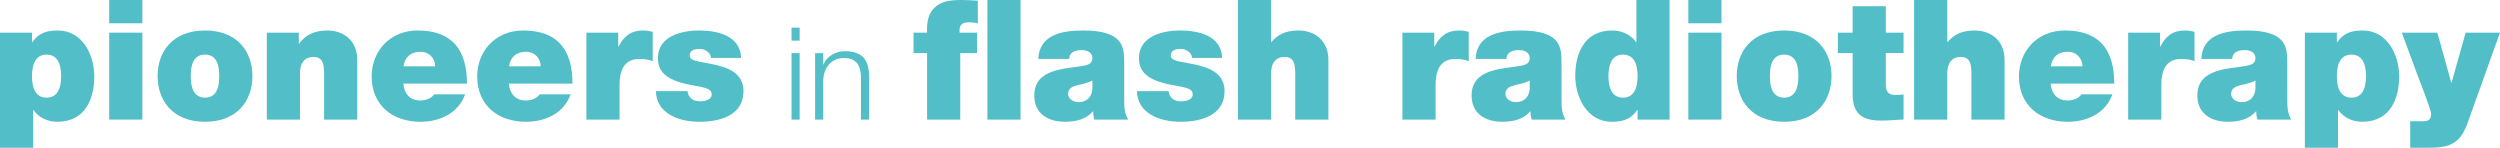 <?xml version="1.0" encoding="utf-8"?>
<!-- Generator: Adobe Illustrator 27.0.1, SVG Export Plug-In . SVG Version: 6.00 Build 0)  -->
<svg version="1.1" id="THERYQ" xmlns="http://www.w3.org/2000/svg" xmlns:xlink="http://www.w3.org/1999/xlink" x="0px" y="0px"
	 viewBox="0 0 776.144 45.866" enable-background="new 0 0 776.144 45.866" xml:space="preserve">
<g>
	<path fill="#52BEC8" d="M0,10.14h9.932v2.964h0.104c1.3-1.716,2.86-3.64,7.904-3.64c7.644,0,11.336,7.54,11.336,14.301
		c0,6.344-2.444,14.04-11.492,14.04c-3.068,0-5.824-1.352-7.384-3.64h-0.104v11.7H0V10.14z M14.457,30.317
		c3.692,0,4.524-3.484,4.524-6.656c0-3.224-0.832-6.708-4.524-6.708s-4.524,3.484-4.524,6.708
		C9.932,26.833,10.764,30.317,14.457,30.317z"/>
	<path fill="#52BEC8" d="M44.2,7.228H33.904V0H44.2V7.228z M33.904,10.14H44.2v26.989H33.904V10.14z"/>
	<path fill="#52BEC8" d="M63.648,37.805c-10.141,0-14.717-6.708-14.717-14.196S53.507,9.464,63.648,9.464
		c10.14,0,14.716,6.656,14.716,14.145S73.788,37.805,63.648,37.805z M63.648,16.953c-3.9,0-4.42,3.796-4.42,6.656
		s0.52,6.708,4.42,6.708c3.9,0,4.42-3.848,4.42-6.708S67.548,16.953,63.648,16.953z"/>
	<path fill="#52BEC8" d="M82.834,10.14h9.933v3.433h0.104c1.924-2.704,4.681-4.108,8.789-4.108c4.836,0,9.256,2.964,9.256,9.152
		v18.513h-10.296V22.985c0-3.12-0.364-5.304-3.38-5.304c-1.768,0-4.108,0.884-4.108,5.2v14.249H82.834V10.14z"/>
	<path fill="#52BEC8" d="M125.214,25.949c0.26,3.068,2.028,5.252,5.252,5.252c1.664,0,3.484-0.624,4.316-1.924h9.621
		c-2.08,5.824-7.749,8.528-13.884,8.528c-8.633,0-15.133-5.096-15.133-14.092c0-7.852,5.72-14.249,14.249-14.249
		c10.712,0,15.34,5.98,15.34,16.484H125.214z M135.095,20.593c0-2.496-1.872-4.524-4.524-4.524c-3.068,0-4.836,1.612-5.304,4.524
		H135.095z"/>
	<path fill="#52BEC8" d="M157.974,25.949c0.26,3.068,2.028,5.252,5.252,5.252c1.664,0,3.484-0.624,4.316-1.924h9.62
		c-2.08,5.824-7.748,8.528-13.885,8.528c-8.632,0-15.132-5.096-15.132-14.092c0-7.852,5.72-14.249,14.249-14.249
		c10.712,0,15.341,5.98,15.341,16.484H157.974z M167.854,20.593c0-2.496-1.872-4.524-4.524-4.524c-3.068,0-4.836,1.612-5.304,4.524
		H167.854z"/>
	<path fill="#52BEC8" d="M182.049,10.14h9.88v4.316h0.104c1.664-3.224,3.848-4.992,7.592-4.992c1.04,0,2.028,0.156,3.016,0.416
		v9.101c-1.04-0.364-1.976-0.676-4.056-0.676c-4.056,0-6.24,2.392-6.24,8.165v10.66h-10.296V10.14z"/>
	<path fill="#52BEC8" d="M220.737,17.993c-0.052-0.884-0.52-1.56-1.196-2.028c-0.624-0.52-1.456-0.78-2.288-0.78
		c-1.456,0-3.12,0.312-3.12,2.08c0,0.78,0.624,1.144,1.196,1.404c1.716,0.729,5.616,0.937,9.048,2.08
		c3.432,1.092,6.448,3.12,6.448,7.541c0,7.488-7.176,9.516-13.729,9.516c-6.344,0-13.312-2.548-13.468-9.516h9.828
		c0.052,0.936,0.468,1.716,1.248,2.392c0.52,0.468,1.508,0.78,2.756,0.78c1.353,0,3.484-0.521,3.484-2.08
		c0-1.561-0.884-2.028-5.668-2.86c-7.853-1.352-11.024-3.848-11.024-8.477c0-6.812,7.332-8.58,12.74-8.58
		c5.824,0,12.845,1.612,13.104,8.528H220.737z"/>
	<path fill="#52BEC8" d="M245.735,8.574h2.52v4.039h-2.52V8.574z M245.735,16.493h2.52v20.637h-2.52V16.493z"/>
	<path fill="#52BEC8" d="M253.055,16.493h2.52v3.56h0.08c0.92-2.479,3.68-4.159,6.599-4.159c5.799,0,7.559,3.04,7.559,7.958v13.278
		h-2.52V24.251c0-3.559-1.16-6.239-5.239-6.239c-3.999,0-6.399,3.04-6.479,7.079v12.038h-2.52V16.493z"/>
	<path fill="#52BEC8" d="M287.82,16.485h-4.212V10.14h4.212c-0.104-2.652,0.156-5.616,2.132-7.592
		C292.188,0.312,294.788,0,298.948,0c1.561,0,3.068,0.156,4.628,0.208V7.28c-0.832-0.26-1.664-0.364-2.496-0.364
		c-2.496,0-3.328,0.728-3.172,3.224h5.408v6.345h-5.2v20.645H287.82V16.485z M306.541,0h10.296v37.129h-10.296V0z"/>
	<path fill="#52BEC8" d="M349.024,31.097c0,2.028,0.104,4.316,1.248,6.032h-10.505c-0.26-0.728-0.416-1.82-0.363-2.548h-0.104
		c-2.184,2.496-5.356,3.224-8.685,3.224c-5.199,0-9.516-2.496-9.516-8.164c0-8.528,9.984-8.216,15.236-9.204
		c1.404-0.26,2.809-0.676,2.809-2.393c0-1.82-1.717-2.496-3.381-2.496c-3.172,0-3.796,1.612-3.848,2.756h-9.568
		c0.156-3.796,2.027-6.032,4.68-7.28c2.601-1.248,6.032-1.56,9.205-1.56c12.896,0,12.792,5.356,12.792,10.557V31.097z
		 M339.144,25.013c-1.248,0.624-2.652,0.988-4.057,1.3c-2.288,0.52-3.484,1.092-3.484,2.912c0,1.248,1.353,2.496,3.225,2.496
		c2.34,0,4.16-1.404,4.316-4.212V25.013z"/>
	<path fill="#52BEC8" d="M370.083,17.993c-0.053-0.884-0.521-1.56-1.196-2.028c-0.624-0.52-1.456-0.78-2.288-0.78
		c-1.456,0-3.12,0.312-3.12,2.08c0,0.78,0.624,1.144,1.196,1.404c1.716,0.729,5.615,0.937,9.048,2.08
		c3.433,1.092,6.448,3.12,6.448,7.541c0,7.488-7.176,9.516-13.729,9.516c-6.344,0-13.312-2.548-13.469-9.516h9.828
		c0.053,0.936,0.469,1.716,1.248,2.392c0.521,0.468,1.509,0.78,2.757,0.78c1.352,0,3.483-0.521,3.483-2.08
		c0-1.561-0.884-2.028-5.668-2.86c-7.852-1.352-11.024-3.848-11.024-8.477c0-6.812,7.333-8.58,12.741-8.58
		c5.824,0,12.844,1.612,13.104,8.528H370.083z"/>
	<path fill="#52BEC8" d="M384.33,0h10.297v13.052h0.104c1.769-2.08,4.057-3.588,8.425-3.588c4.836,0,9.257,2.964,9.257,9.152v18.513
		h-10.297V22.985c0-3.12-0.364-5.304-3.38-5.304c-1.769,0-4.108,0.884-4.108,5.2v14.249H384.33V0z"/>
	<path fill="#52BEC8" d="M435.394,10.14h9.88v4.316h0.104c1.664-3.224,3.848-4.992,7.592-4.992c1.04,0,2.028,0.156,3.016,0.416
		v9.101c-1.039-0.364-1.976-0.676-4.056-0.676c-4.056,0-6.24,2.392-6.24,8.165v10.66h-10.296V10.14z"/>
	<path fill="#52BEC8" d="M484.793,31.097c0,2.028,0.104,4.316,1.248,6.032h-10.505c-0.26-0.728-0.416-1.82-0.363-2.548h-0.104
		c-2.184,2.496-5.356,3.224-8.685,3.224c-5.199,0-9.516-2.496-9.516-8.164c0-8.528,9.984-8.216,15.236-9.204
		c1.404-0.26,2.809-0.676,2.809-2.393c0-1.82-1.717-2.496-3.381-2.496c-3.172,0-3.796,1.612-3.848,2.756h-9.568
		c0.156-3.796,2.027-6.032,4.68-7.28c2.601-1.248,6.032-1.56,9.205-1.56c12.896,0,12.792,5.356,12.792,10.557V31.097z
		 M474.914,25.013c-1.248,0.624-2.652,0.988-4.057,1.3c-2.288,0.52-3.484,1.092-3.484,2.912c0,1.248,1.353,2.496,3.225,2.496
		c2.34,0,4.16-1.404,4.316-4.212V25.013z"/>
	<path fill="#52BEC8" d="M518.333,37.129h-9.933v-2.964h-0.104c-1.3,1.716-2.859,3.64-7.904,3.64c-7.645,0-11.336-7.54-11.336-14.3
		c0-6.344,2.443-14.041,11.492-14.041c3.068,0,5.824,1.352,7.385,3.64h0.104V0h10.297V37.129z M503.876,16.953
		c-3.692,0-4.524,3.484-4.524,6.656c0,3.224,0.832,6.708,4.524,6.708s4.524-3.484,4.524-6.708
		C508.401,20.437,507.569,16.953,503.876,16.953z"/>
	<path fill="#52BEC8" d="M534.452,7.228h-10.296V0h10.296V7.228z M524.156,10.14h10.296v26.989h-10.296V10.14z"/>
	<path fill="#52BEC8" d="M553.899,37.805c-10.141,0-14.717-6.708-14.717-14.196s4.576-14.145,14.717-14.145
		c10.14,0,14.716,6.656,14.716,14.145S564.039,37.805,553.899,37.805z M553.899,16.953c-3.9,0-4.421,3.796-4.421,6.656
		s0.521,6.708,4.421,6.708c3.899,0,4.42-3.848,4.42-6.708S557.798,16.953,553.899,16.953z"/>
	<path fill="#52BEC8" d="M585.462,10.14h5.512v6.345h-5.512v9.412c0,2.496,0.572,3.588,3.172,3.588c0.78,0,1.561-0.052,2.34-0.156
		v7.8c-2.08,0-4.42,0.312-6.604,0.312c-4.368,0-9.205-0.676-9.205-8.06V16.485h-4.576V10.14h4.576V1.924h10.297V10.14z"/>
	<path fill="#52BEC8" d="M594.25,0h10.297v13.052h0.104c1.769-2.08,4.057-3.588,8.425-3.588c4.836,0,9.257,2.964,9.257,9.152v18.513
		h-10.297V22.985c0-3.12-0.364-5.304-3.38-5.304c-1.769,0-4.108,0.884-4.108,5.2v14.249H594.25V0z"/>
	<path fill="#52BEC8" d="M636.629,25.949c0.261,3.068,2.028,5.252,5.253,5.252c1.664,0,3.483-0.624,4.315-1.924h9.62
		c-2.08,5.824-7.748,8.528-13.884,8.528c-8.633,0-15.133-5.096-15.133-14.092c0-7.852,5.72-14.249,14.249-14.249
		c10.712,0,15.34,5.98,15.34,16.484H636.629z M646.51,20.593c0-2.496-1.872-4.524-4.524-4.524c-3.068,0-4.836,1.612-5.305,4.524
		H646.51z"/>
	<path fill="#52BEC8" d="M660.705,10.14h9.881v4.316h0.104c1.664-3.224,3.849-4.992,7.593-4.992c1.04,0,2.028,0.156,3.017,0.416
		v9.101c-1.041-0.364-1.977-0.676-4.057-0.676c-4.057,0-6.24,2.392-6.24,8.165v10.66h-10.297V10.14z"/>
	<path fill="#52BEC8" d="M710.105,31.097c0,2.028,0.104,4.316,1.248,6.032h-10.504c-0.261-0.728-0.416-1.82-0.364-2.548h-0.104
		c-2.184,2.496-5.355,3.224-8.684,3.224c-5.201,0-9.517-2.496-9.517-8.164c0-8.528,9.984-8.216,15.236-9.204
		c1.404-0.26,2.808-0.676,2.808-2.393c0-1.82-1.716-2.496-3.38-2.496c-3.172,0-3.796,1.612-3.848,2.756h-9.568
		c0.155-3.796,2.028-6.032,4.68-7.28c2.601-1.248,6.032-1.56,9.204-1.56c12.896,0,12.793,5.356,12.793,10.557V31.097z
		 M700.224,25.013c-1.248,0.624-2.651,0.988-4.056,1.3c-2.288,0.52-3.484,1.092-3.484,2.912c0,1.248,1.353,2.496,3.225,2.496
		c2.34,0,4.16-1.404,4.315-4.212V25.013z"/>
	<path fill="#52BEC8" d="M715.564,10.14h9.932v2.964h0.104c1.3-1.716,2.86-3.64,7.904-3.64c7.644,0,11.336,7.54,11.336,14.301
		c0,6.344-2.444,14.04-11.492,14.04c-3.068,0-5.824-1.352-7.384-3.64h-0.104v11.7h-10.296V10.14z M730.02,30.317
		c3.692,0,4.524-3.484,4.524-6.656c0-3.224-0.832-6.708-4.524-6.708s-4.524,3.484-4.524,6.708
		C725.496,26.833,726.328,30.317,730.02,30.317z"/>
	<path fill="#52BEC8" d="M767.2,35.049c-0.832,2.392-1.769,5.46-3.38,7.488c-2.705,3.38-6.865,3.328-10.869,3.328h-4.68v-8.216
		h2.392c1.04,0,2.393,0.104,3.12-0.26c0.624-0.312,0.988-0.832,0.988-2.028c0-1.3-3.952-11.232-4.524-12.792L745.67,10.14h11.024
		l4.316,15.497h0.104l4.369-15.497h10.66L767.2,35.049z"/>
</g>
</svg>
